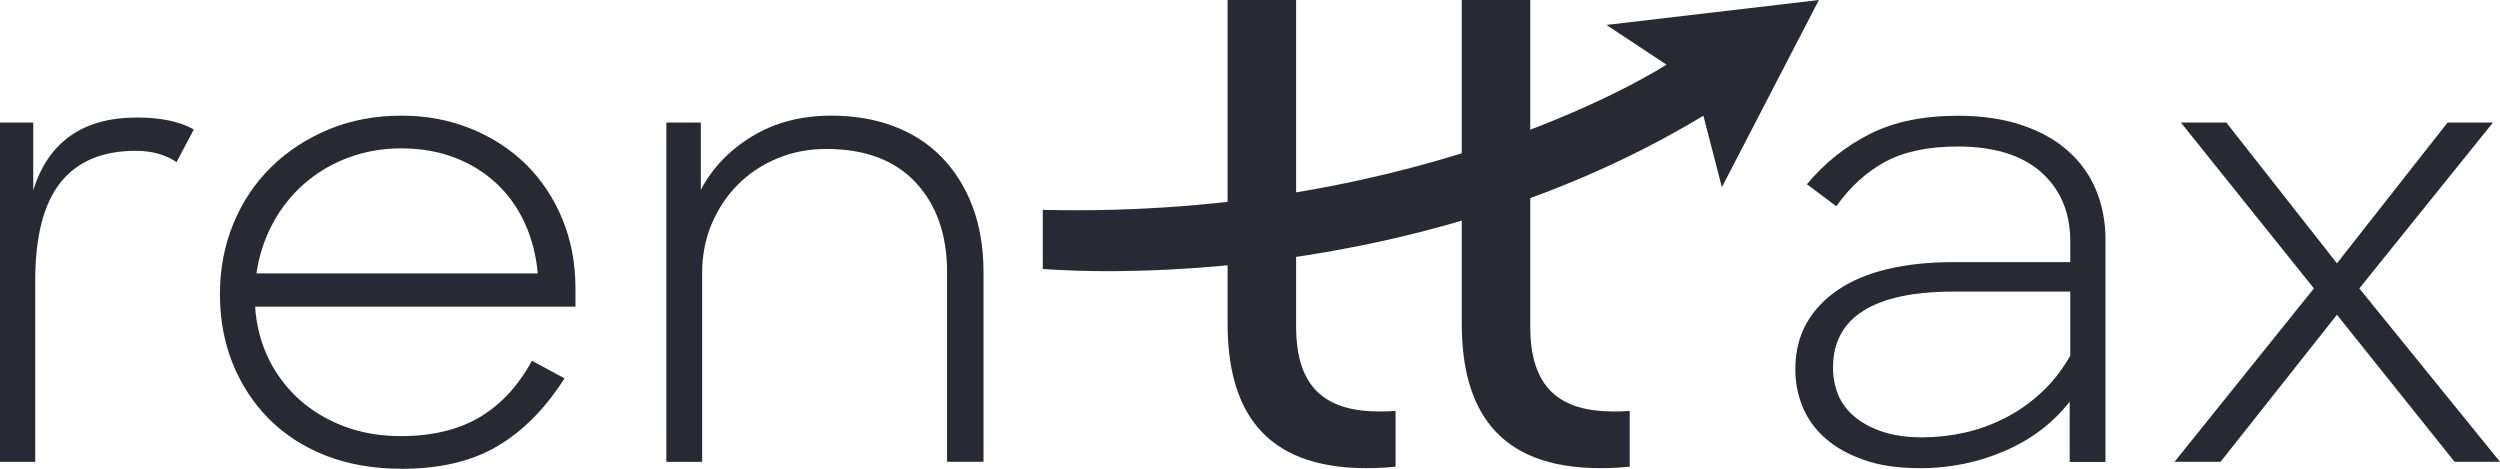 <svg xmlns="http://www.w3.org/2000/svg" width="112" height="21" viewBox="0 0 112 21" fill="none"><g clip-path="url(#clip0_89_767)"><path d="M46.717 9.404V12.047C46.717 12.047 62.498 13.521 76.312 5.184L77.14 8.386L81.487 0L71.967 1.117L74.656 2.896C74.656 2.896 64.102 9.81 46.717 9.402V9.404Z" fill="#282933"></path><path d="M61.81 18.434C59.358 18.434 58.066 17.354 58.066 14.628V0H54.997V14.502C54.997 18.276 56.544 20.972 61.196 20.972C61.653 20.972 62.093 20.952 62.522 20.906V18.408C62.3 18.426 62.065 18.434 61.81 18.434Z" fill="#282933"></path><path d="M72.299 18.434C69.847 18.434 68.555 17.354 68.555 14.628V0H65.487V14.502C65.487 18.276 67.034 20.972 71.686 20.972C72.142 20.972 72.583 20.952 73.011 20.906V18.408C72.79 18.426 72.555 18.434 72.299 18.434Z" fill="#282933"></path><path d="M0 5.49H1.49V8.53C1.815 7.461 2.365 6.65 3.138 6.096C3.912 5.543 4.91 5.265 6.132 5.265C7.202 5.265 8.05 5.442 8.682 5.799L7.909 7.264C7.697 7.114 7.439 6.992 7.135 6.899C6.828 6.805 6.475 6.757 6.075 6.757C4.585 6.757 3.463 7.231 2.71 8.178C1.955 9.126 1.578 10.595 1.578 12.584V20.691H0V5.49Z" fill="#282933"></path><path d="M17.991 21C16.73 21 15.598 20.803 14.595 20.41C13.592 20.015 12.744 19.467 12.045 18.763C11.349 18.059 10.807 17.233 10.425 16.285C10.044 15.338 9.853 14.302 9.853 13.174C9.853 12.047 10.054 10.998 10.454 10.023C10.856 9.047 11.418 8.204 12.145 7.489C12.87 6.777 13.731 6.212 14.724 5.799C15.717 5.386 16.805 5.181 17.989 5.181C19.095 5.181 20.126 5.374 21.083 5.759C22.037 6.144 22.865 6.678 23.561 7.362C24.257 8.047 24.801 8.865 25.193 9.812C25.585 10.76 25.781 11.796 25.781 12.924V13.739H11.429C11.485 14.583 11.686 15.358 12.029 16.062C12.372 16.767 12.831 17.375 13.404 17.892C13.976 18.408 14.649 18.811 15.423 19.103C16.196 19.394 17.042 19.538 17.958 19.538C19.353 19.538 20.526 19.257 21.48 18.695C22.434 18.132 23.218 17.289 23.829 16.161L25.291 16.949C24.433 18.299 23.43 19.313 22.282 19.989C21.137 20.666 19.703 21.003 17.986 21.003L17.991 21ZM17.991 6.646C17.133 6.646 16.331 6.787 15.585 7.069C14.84 7.35 14.182 7.745 13.607 8.252C13.035 8.758 12.566 9.354 12.205 10.038C11.841 10.722 11.604 11.459 11.488 12.247H24.092C24.015 11.421 23.819 10.666 23.504 9.982C23.19 9.298 22.764 8.705 22.23 8.209C21.697 7.712 21.07 7.327 20.353 7.056C19.636 6.785 18.85 6.648 17.989 6.648L17.991 6.646Z" fill="#282933"></path><path d="M29.85 5.49H31.397V8.503C31.913 7.527 32.676 6.729 33.69 6.111C34.7 5.493 35.887 5.181 37.243 5.181C38.275 5.181 39.211 5.341 40.051 5.66C40.892 5.979 41.609 6.443 42.199 7.053C42.79 7.664 43.249 8.401 43.574 9.263C43.898 10.127 44.061 11.102 44.061 12.189V20.689H42.429V12.189C42.429 10.519 41.959 9.182 41.026 8.178C40.09 7.175 38.754 6.673 37.016 6.673C36.232 6.673 35.502 6.815 34.824 7.096C34.146 7.378 33.558 7.768 33.063 8.264C32.565 8.761 32.176 9.349 31.887 10.023C31.601 10.699 31.457 11.429 31.457 12.219V20.691H29.853V5.49H29.85Z" fill="#282933"></path><path d="M85.987 20.972C85.033 20.972 84.205 20.851 83.509 20.607C82.813 20.364 82.235 20.04 81.776 19.637C81.317 19.234 80.979 18.765 80.76 18.231C80.541 17.696 80.43 17.139 80.43 16.556C80.43 15.768 80.597 15.079 80.93 14.486C81.263 13.896 81.737 13.395 82.348 12.982C82.96 12.569 83.7 12.259 84.569 12.052C85.438 11.847 86.418 11.743 87.506 11.743H92.748V10.813C92.748 9.518 92.312 8.487 91.446 7.717C90.577 6.947 89.331 6.564 87.707 6.564C86.389 6.564 85.309 6.79 84.471 7.241C83.63 7.692 82.895 8.358 82.266 9.24L80.948 8.254C81.75 7.296 82.691 6.547 83.769 6.002C84.847 5.457 86.162 5.186 87.709 5.186C88.798 5.186 89.757 5.328 90.59 5.609C91.42 5.89 92.114 6.28 92.665 6.777C93.22 7.274 93.635 7.861 93.911 8.535C94.187 9.212 94.326 9.941 94.326 10.732V20.696H92.722V17.993C91.977 18.95 91.007 19.685 89.814 20.202C88.62 20.719 87.346 20.977 85.989 20.977L85.987 20.972ZM86.16 19.591C86.771 19.591 87.392 19.52 88.021 19.381C88.651 19.239 89.257 19.019 89.839 18.72C90.422 18.421 90.961 18.041 91.459 17.58C91.956 17.121 92.384 16.572 92.748 15.933V13.063H87.534C85.739 13.063 84.388 13.349 83.48 13.921C82.573 14.494 82.119 15.343 82.119 16.468C82.119 16.898 82.196 17.304 82.348 17.679C82.501 18.054 82.746 18.383 83.078 18.664C83.411 18.945 83.831 19.171 84.339 19.341C84.844 19.51 85.451 19.594 86.157 19.594L86.16 19.591Z" fill="#282933"></path><path d="M103.663 12.921L97.704 5.49H99.739L104.695 11.796L109.651 5.49H111.685L105.698 12.921L112 20.689H109.966L104.695 14.101L99.481 20.689H97.418L103.663 12.921Z" fill="#282933"></path></g><defs><clipPath id="clip0_89_767"><rect width="112" height="21" fill="white"></rect></clipPath></defs></svg>